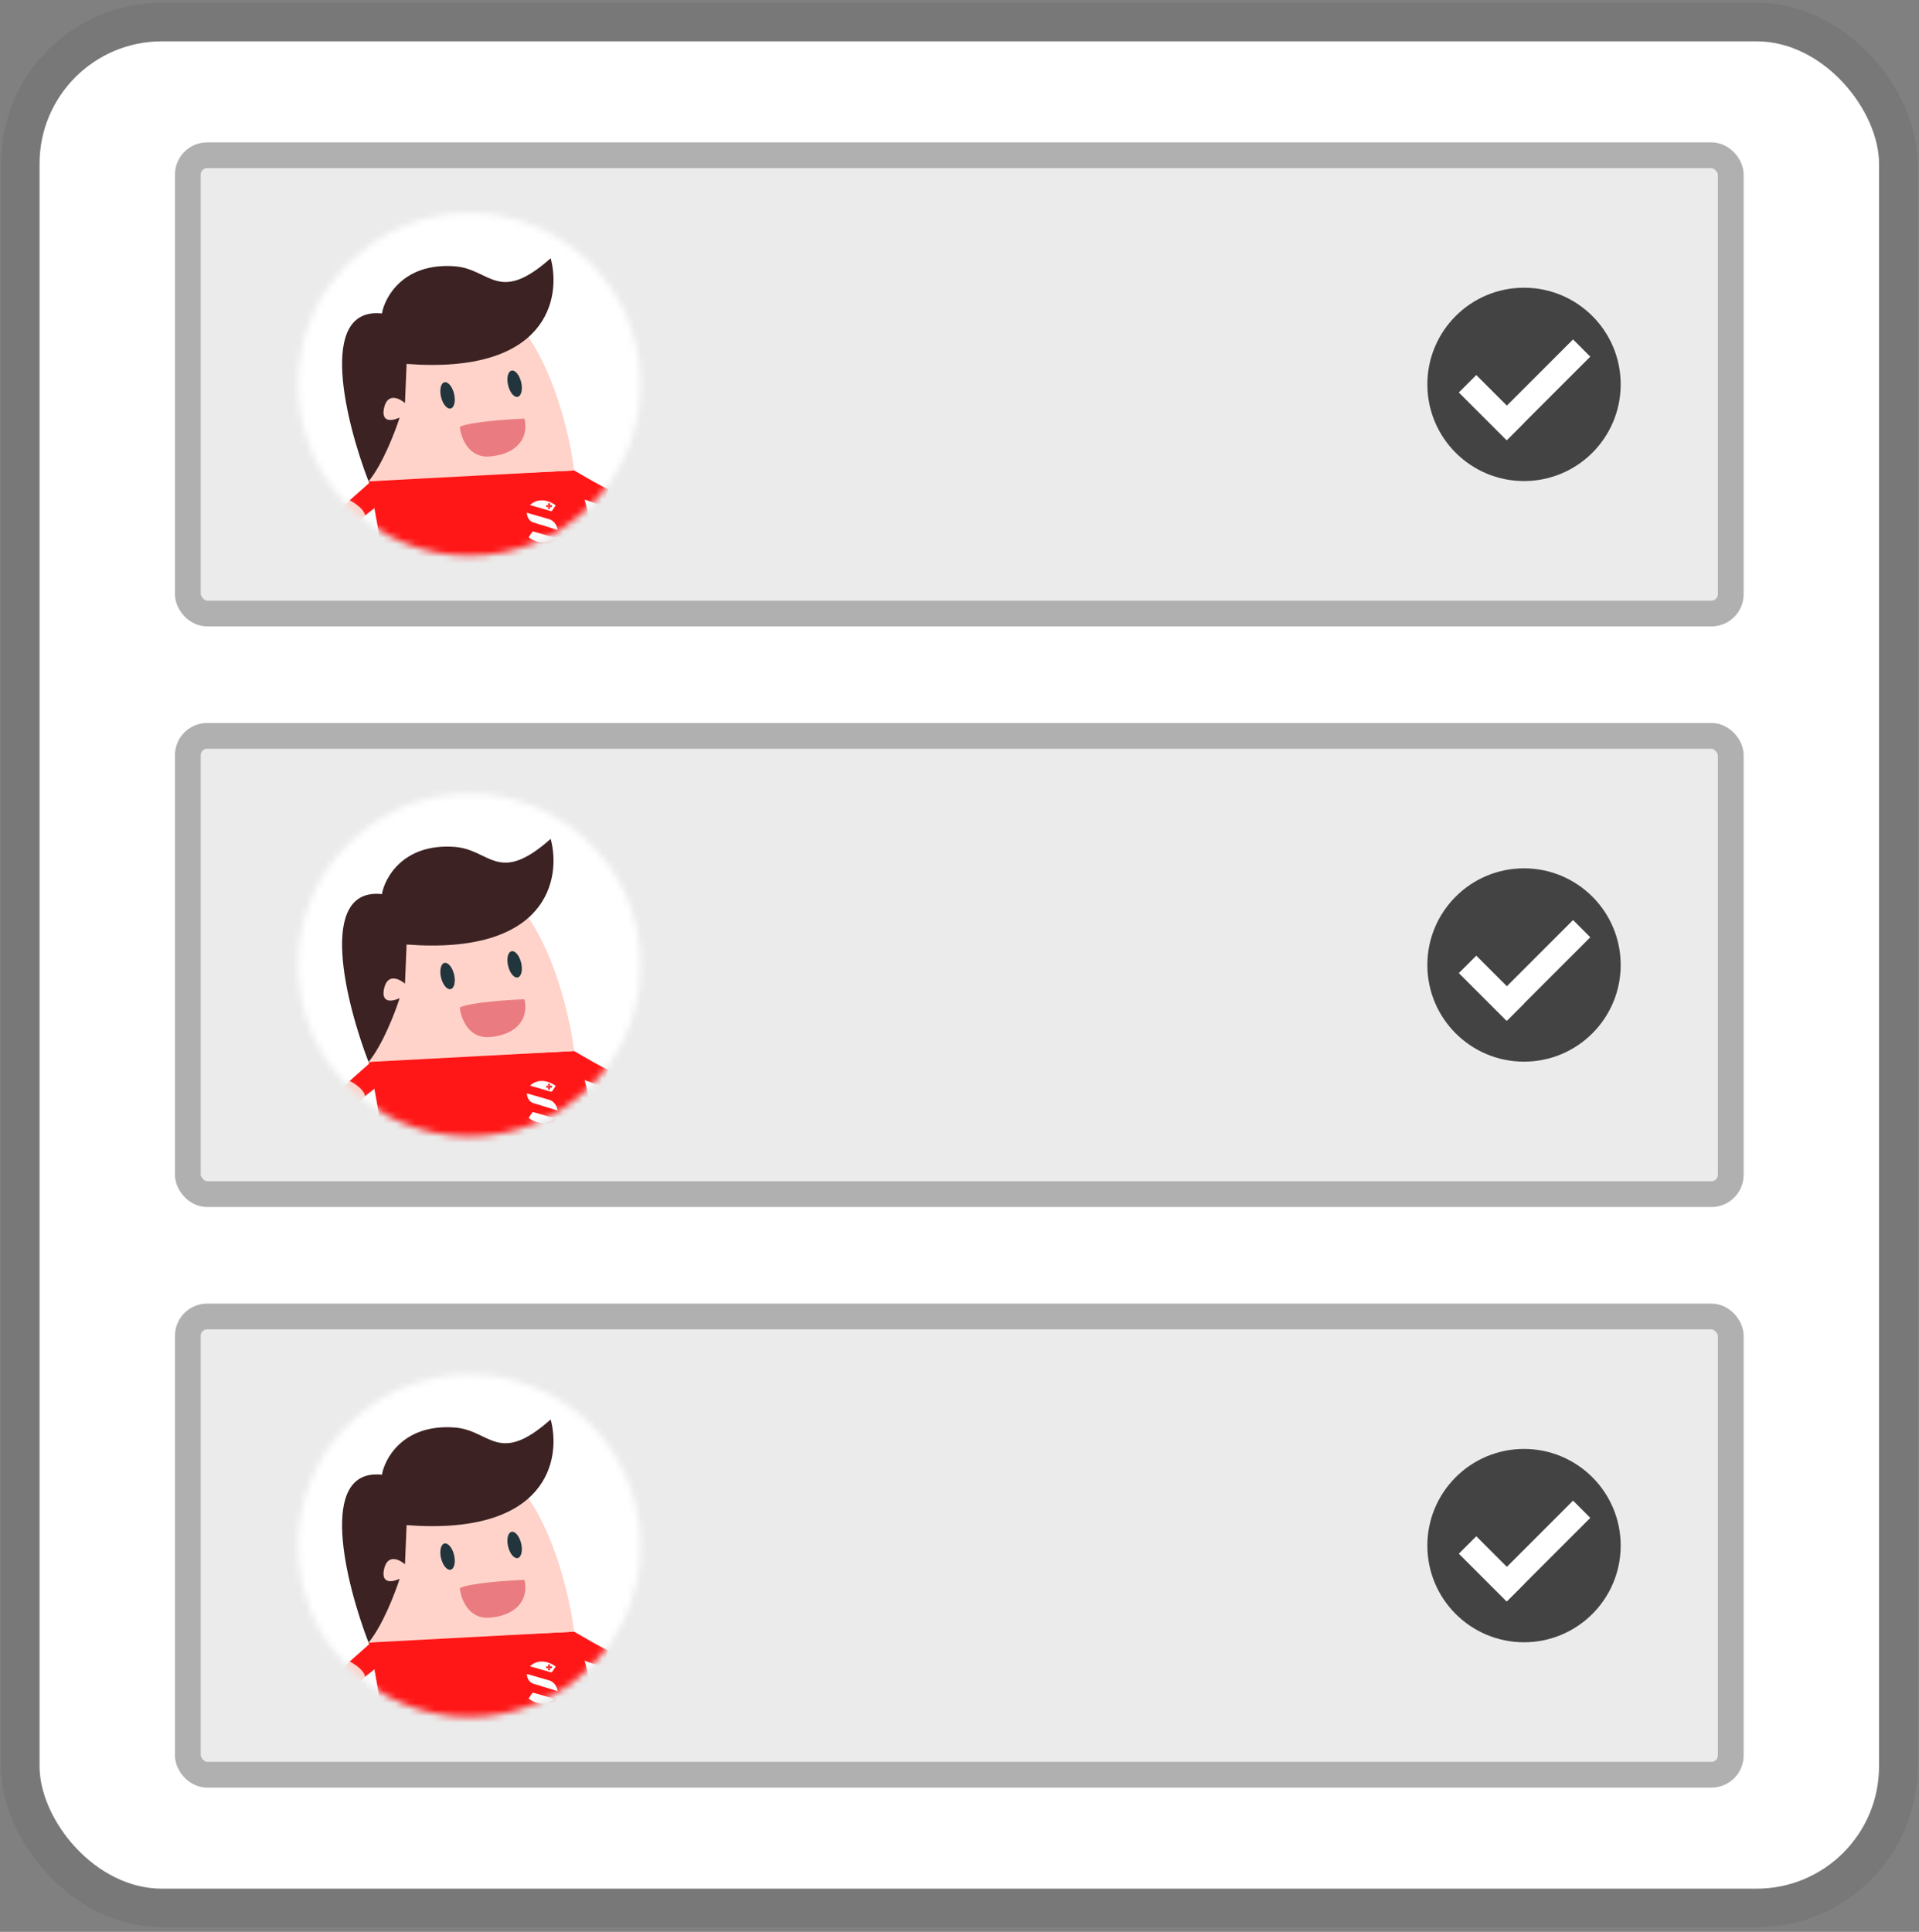 <svg width="298" height="300" viewBox="0 0 298 300" fill="none" xmlns="http://www.w3.org/2000/svg">
<rect x="0" y="0" width="298" height="300" fill="#808080" stroke="none"/>
<rect x="3.142" y="3.419" width="291.653" height="292.877" rx="22" fill="white" stroke="#787878" stroke-width="6"/>
<rect x="29.169" y="24.111" width="239.601" height="71.165" rx="3" fill="#EBEBEB" stroke="#B0B0B0" stroke-width="4"/>
<circle cx="236.664" cy="59.693" r="15.011" fill="#434343"/>
<rect x="229.25" y="58.243" width="10.498" height="3.832" transform="rotate(45 229.25 58.243)" fill="white"/>
<rect x="231.398" y="65.592" width="18.217" height="3.782" transform="rotate(-45 231.398 65.592)" fill="white"/>
<mask id="mask0_1148_1343" style="mask-type:alpha" maskUnits="userSpaceOnUse" x="46" y="33" width="54" height="54">
<circle cx="72.871" cy="59.693" r="26.609" fill="#C07171"/>
</mask>
<g mask="url(#mask0_1148_1343)">
<rect x="38.336" y="28.782" width="74.278" height="62.956" fill="white"/>
<path d="M110.526 63.883C113.592 86.657 92.305 75.338 89.361 73.236L90.597 77.357C113.243 87.434 114.413 73.205 114.149 63.883C113.294 62.411 111.142 62.297 110.526 63.883Z" fill="#FFD3CA"/>
<path d="M94.498 75.999C93.864 75.817 90.459 73.809 88.95 72.941L89.176 77.018L94.045 78.716C93.683 78.082 94.196 76.64 94.498 75.999Z" fill="#FF1717"/>
<path d="M60.139 98.871C60.139 88.726 58.189 78.49 57.246 74.753C60.959 74.3 80.067 73.508 89.126 73.055C93.021 81.117 92.686 93.625 92.007 98.871C84.851 100.411 67.763 99.513 60.139 98.871Z" fill="#FF1717"/>
<path d="M61.272 100.682C40.618 92.439 50.099 80.263 57.422 75.206L58.328 78.716C45.736 88.499 56.101 95.851 62.857 98.304C63.581 99.844 62.102 100.531 61.272 100.682Z" fill="#FFD3CA"/>
<path d="M86.086 83.487C84.655 84.849 82.825 84.027 82.088 83.445C82.245 83.211 82.575 82.717 82.641 82.618C82.707 82.519 82.833 82.538 82.888 82.56L86.086 83.487Z" fill="white"/>
<path d="M82.3 78.434C83.731 77.079 85.562 77.897 86.298 78.475C86.141 78.708 85.812 79.199 85.746 79.297C85.68 79.396 85.553 79.377 85.498 79.355L82.3 78.434Z" fill="white"/>
<path d="M85.272 80.624C86.229 80.907 86.557 81.859 86.601 82.299C85.682 82.019 83.642 81.395 82.831 81.144C82.019 80.893 81.816 80.026 81.816 79.624C82.569 79.839 84.316 80.34 85.272 80.624Z" fill="white"/>
<path d="M84.814 78.459H85.132V78.732H84.814V78.459Z" fill="#FF1717"/>
<path d="M85.132 78.459V78.141L85.405 78.141V78.459H85.132Z" fill="#FF1717"/>
<path d="M85.723 78.732H85.132V78.459L85.723 78.459V78.732Z" fill="#FF1717"/>
<path d="M85.132 79.05V78.732H85.405V79.05H85.132Z" fill="#FF1717"/>
<path d="M54.302 77.697L57.359 74.98L58.944 78.263L56.68 80.075C56.589 79.078 55.057 78.074 54.302 77.697Z" fill="#FF1717"/>
<path d="M73.387 45.88C83.623 47.782 88.082 64.864 89.176 73.055L57.245 74.753L54.477 56.75C56.516 52.334 63.151 43.977 73.387 45.88Z" fill="#FFD3CA"/>
<path d="M62.889 62.593L63.138 56.513C85.032 58.179 87.178 46.268 85.514 40.105C77.362 47.351 76.16 41.771 70.624 41.354C62.528 40.745 59.7 46.296 59.312 48.684C49.197 47.618 53.711 65.619 57.232 74.753C59.428 72.088 61.363 67.035 62.057 64.842C61.031 65.341 59.112 65.741 59.644 63.343C60.177 60.944 62.029 61.843 62.889 62.593Z" fill="#3C2222"/>
<ellipse cx="79.917" cy="59.591" rx="1.041" ry="2.091" transform="rotate(-13.421 79.917 59.591)" fill="#22353C"/>
<ellipse cx="69.501" cy="61.403" rx="1.041" ry="2.091" transform="rotate(-13.421 69.501 61.403)" fill="#22353C"/>
<path d="M76.126 70.882C72.738 71.195 71.563 67.949 71.399 66.286C73.053 65.504 78.786 65.113 81.445 65.015C82.134 67.949 80.361 70.491 76.126 70.882Z" fill="#EA7C81"/>
</g>
<rect x="29.169" y="114.275" width="239.601" height="71.165" rx="3" fill="#EBEBEB" stroke="#B0B0B0" stroke-width="4"/>
<circle cx="236.664" cy="149.858" r="15.011" fill="#434343"/>
<rect x="229.25" y="148.408" width="10.498" height="3.832" transform="rotate(45 229.25 148.408)" fill="white"/>
<rect x="231.398" y="155.757" width="18.217" height="3.782" transform="rotate(-45 231.398 155.757)" fill="white"/>
<mask id="mask1_1148_1343" style="mask-type:alpha" maskUnits="userSpaceOnUse" x="46" y="123" width="54" height="54">
<circle cx="72.871" cy="149.858" r="26.609" fill="#C07171"/>
</mask>
<g mask="url(#mask1_1148_1343)">
<rect x="38.336" y="118.946" width="74.278" height="62.956" fill="white"/>
<path d="M110.526 154.047C113.592 176.822 92.305 165.503 89.361 163.4L90.597 167.521C113.243 177.599 114.413 163.37 114.149 154.047C113.294 152.575 111.142 152.462 110.526 154.047Z" fill="#FFD3CA"/>
<path d="M94.498 166.163C93.864 165.982 90.459 163.974 88.95 163.106L89.176 167.182L94.045 168.881C93.683 168.247 94.196 166.805 94.498 166.163Z" fill="#FF1717"/>
<path d="M60.139 189.036C60.139 178.89 58.189 168.654 57.246 164.918C60.959 164.465 80.067 163.672 89.126 163.219C93.021 171.281 92.686 183.789 92.007 189.036C84.851 190.575 67.763 189.677 60.139 189.036Z" fill="#FF1717"/>
<path d="M61.272 190.847C40.618 182.604 50.099 170.428 57.422 165.37L58.328 168.88C45.736 178.663 56.101 186.016 62.857 188.469C63.581 190.009 62.102 190.696 61.272 190.847Z" fill="#FFD3CA"/>
<path d="M86.086 173.651C84.655 175.014 82.825 174.191 82.088 173.61C82.245 173.375 82.575 172.882 82.641 172.783C82.707 172.683 82.833 172.703 82.888 172.725L86.086 173.651Z" fill="white"/>
<path d="M82.3 168.599C83.731 167.244 85.562 168.062 86.298 168.64C86.141 168.873 85.812 169.363 85.746 169.462C85.68 169.561 85.553 169.541 85.498 169.519L82.3 168.599Z" fill="white"/>
<path d="M85.272 170.788C86.229 171.072 86.557 172.024 86.601 172.464C85.682 172.183 83.642 171.559 82.831 171.308C82.019 171.057 81.816 170.191 81.816 169.789C82.569 170.004 84.316 170.504 85.272 170.788Z" fill="white"/>
<path d="M84.814 168.624H85.132V168.896H84.814V168.624Z" fill="#FF1717"/>
<path d="M85.132 168.624V168.306L85.405 168.306V168.624H85.132Z" fill="#FF1717"/>
<path d="M85.723 168.896H85.132V168.624L85.723 168.624V168.896Z" fill="#FF1717"/>
<path d="M85.132 169.214V168.896H85.405V169.214H85.132Z" fill="#FF1717"/>
<path d="M54.302 167.862L57.359 165.144L58.944 168.428L56.68 170.239C56.589 169.243 55.057 168.239 54.302 167.862Z" fill="#FF1717"/>
<path d="M73.387 136.044C83.623 137.946 88.082 155.029 89.176 163.219L57.245 164.918L54.477 146.914C56.516 142.498 63.151 134.142 73.387 136.044Z" fill="#FFD3CA"/>
<path d="M62.889 152.758L63.138 146.677C85.032 148.343 87.178 136.433 85.514 130.27C77.362 137.516 76.16 131.935 70.624 131.519C62.528 130.91 59.7 136.461 59.312 138.848C49.197 137.782 53.711 155.784 57.232 164.918C59.428 162.252 61.363 157.2 62.057 155.006C61.031 155.506 59.112 155.906 59.644 153.507C60.177 151.108 62.029 152.008 62.889 152.758Z" fill="#3C2222"/>
<ellipse cx="79.917" cy="149.756" rx="1.041" ry="2.091" transform="rotate(-13.421 79.917 149.756)" fill="#22353C"/>
<ellipse cx="69.501" cy="151.568" rx="1.041" ry="2.091" transform="rotate(-13.421 69.501 151.568)" fill="#22353C"/>
<path d="M76.126 161.047C72.738 161.359 71.563 158.113 71.399 156.451C73.053 155.669 78.786 155.277 81.445 155.18C82.134 158.113 80.361 160.655 76.126 161.047Z" fill="#EA7C81"/>
</g>
<rect x="29.169" y="204.44" width="239.601" height="71.165" rx="3" fill="#EBEBEB" stroke="#B0B0B0" stroke-width="4"/>
<circle cx="236.664" cy="240.022" r="15.011" fill="#434343"/>
<rect x="229.25" y="238.572" width="10.498" height="3.832" transform="rotate(45 229.25 238.572)" fill="white"/>
<rect x="231.398" y="245.921" width="18.217" height="3.782" transform="rotate(-45 231.398 245.921)" fill="white"/>
<mask id="mask2_1148_1343" style="mask-type:alpha" maskUnits="userSpaceOnUse" x="46" y="213" width="54" height="54">
<circle cx="72.871" cy="240.022" r="26.609" fill="#C07171"/>
</mask>
<g mask="url(#mask2_1148_1343)">
<rect x="38.336" y="209.111" width="74.278" height="62.956" fill="white"/>
<path d="M110.526 244.212C113.592 266.986 92.305 255.667 89.361 253.565L90.597 257.686C113.243 267.763 114.413 253.534 114.149 244.212C113.294 242.74 111.142 242.627 110.526 244.212Z" fill="#FFD3CA"/>
<path d="M94.498 256.328C93.864 256.147 90.459 254.139 88.95 253.271L89.176 257.347L94.045 259.045C93.683 258.411 94.196 256.969 94.498 256.328Z" fill="#FF1717"/>
<path d="M60.139 279.2C60.139 269.055 58.189 258.819 57.246 255.082C60.959 254.629 80.067 253.837 89.126 253.384C93.021 261.446 92.686 273.954 92.007 279.2C84.851 280.74 67.763 279.842 60.139 279.2Z" fill="#FF1717"/>
<path d="M61.272 281.011C40.618 272.768 50.099 260.592 57.422 255.535L58.328 259.045C45.736 268.828 56.101 276.18 62.857 278.633C63.581 280.173 62.102 280.86 61.272 281.011Z" fill="#FFD3CA"/>
<path d="M86.086 263.816C84.655 265.178 82.825 264.356 82.088 263.774C82.245 263.54 82.575 263.046 82.641 262.947C82.707 262.848 82.833 262.867 82.888 262.889L86.086 263.816Z" fill="white"/>
<path d="M82.3 258.763C83.731 257.409 85.562 258.226 86.298 258.804C86.141 259.037 85.812 259.528 85.746 259.626C85.68 259.725 85.553 259.706 85.498 259.684L82.3 258.763Z" fill="white"/>
<path d="M85.272 260.953C86.229 261.237 86.557 262.188 86.601 262.629C85.682 262.348 83.642 261.724 82.831 261.473C82.019 261.222 81.816 260.355 81.816 259.954C82.569 260.168 84.316 260.669 85.272 260.953Z" fill="white"/>
<path d="M84.814 258.788H85.132V259.061H84.814V258.788Z" fill="#FF1717"/>
<path d="M85.132 258.788V258.47L85.405 258.47V258.788H85.132Z" fill="#FF1717"/>
<path d="M85.723 259.061H85.132V258.788L85.723 258.788V259.061Z" fill="#FF1717"/>
<path d="M85.132 259.379V259.061H85.405V259.379H85.132Z" fill="#FF1717"/>
<path d="M54.302 258.026L57.359 255.309L58.944 258.592L56.68 260.404C56.589 259.407 55.057 258.404 54.302 258.026Z" fill="#FF1717"/>
<path d="M73.387 226.209C83.623 228.111 88.082 245.194 89.176 253.384L57.245 255.082L54.477 237.079C56.516 232.663 63.151 224.307 73.387 226.209Z" fill="#FFD3CA"/>
<path d="M62.889 242.922L63.138 236.842C85.032 238.508 87.178 226.597 85.514 220.434C77.362 227.68 76.16 222.1 70.624 221.683C62.528 221.074 59.7 226.625 59.312 229.013C49.197 227.947 53.711 245.948 57.232 255.082C59.428 252.417 61.363 247.364 62.057 245.171C61.031 245.671 59.112 246.07 59.644 243.672C60.177 241.273 62.029 242.172 62.889 242.922Z" fill="#3C2222"/>
<ellipse cx="79.917" cy="239.92" rx="1.041" ry="2.091" transform="rotate(-13.421 79.917 239.92)" fill="#22353C"/>
<ellipse cx="69.501" cy="241.732" rx="1.041" ry="2.091" transform="rotate(-13.421 69.501 241.732)" fill="#22353C"/>
<path d="M76.126 251.211C72.738 251.524 71.563 248.278 71.399 246.615C73.053 245.833 78.786 245.442 81.445 245.344C82.134 248.278 80.361 250.82 76.126 251.211Z" fill="#EA7C81"/>
</g>
</svg>
